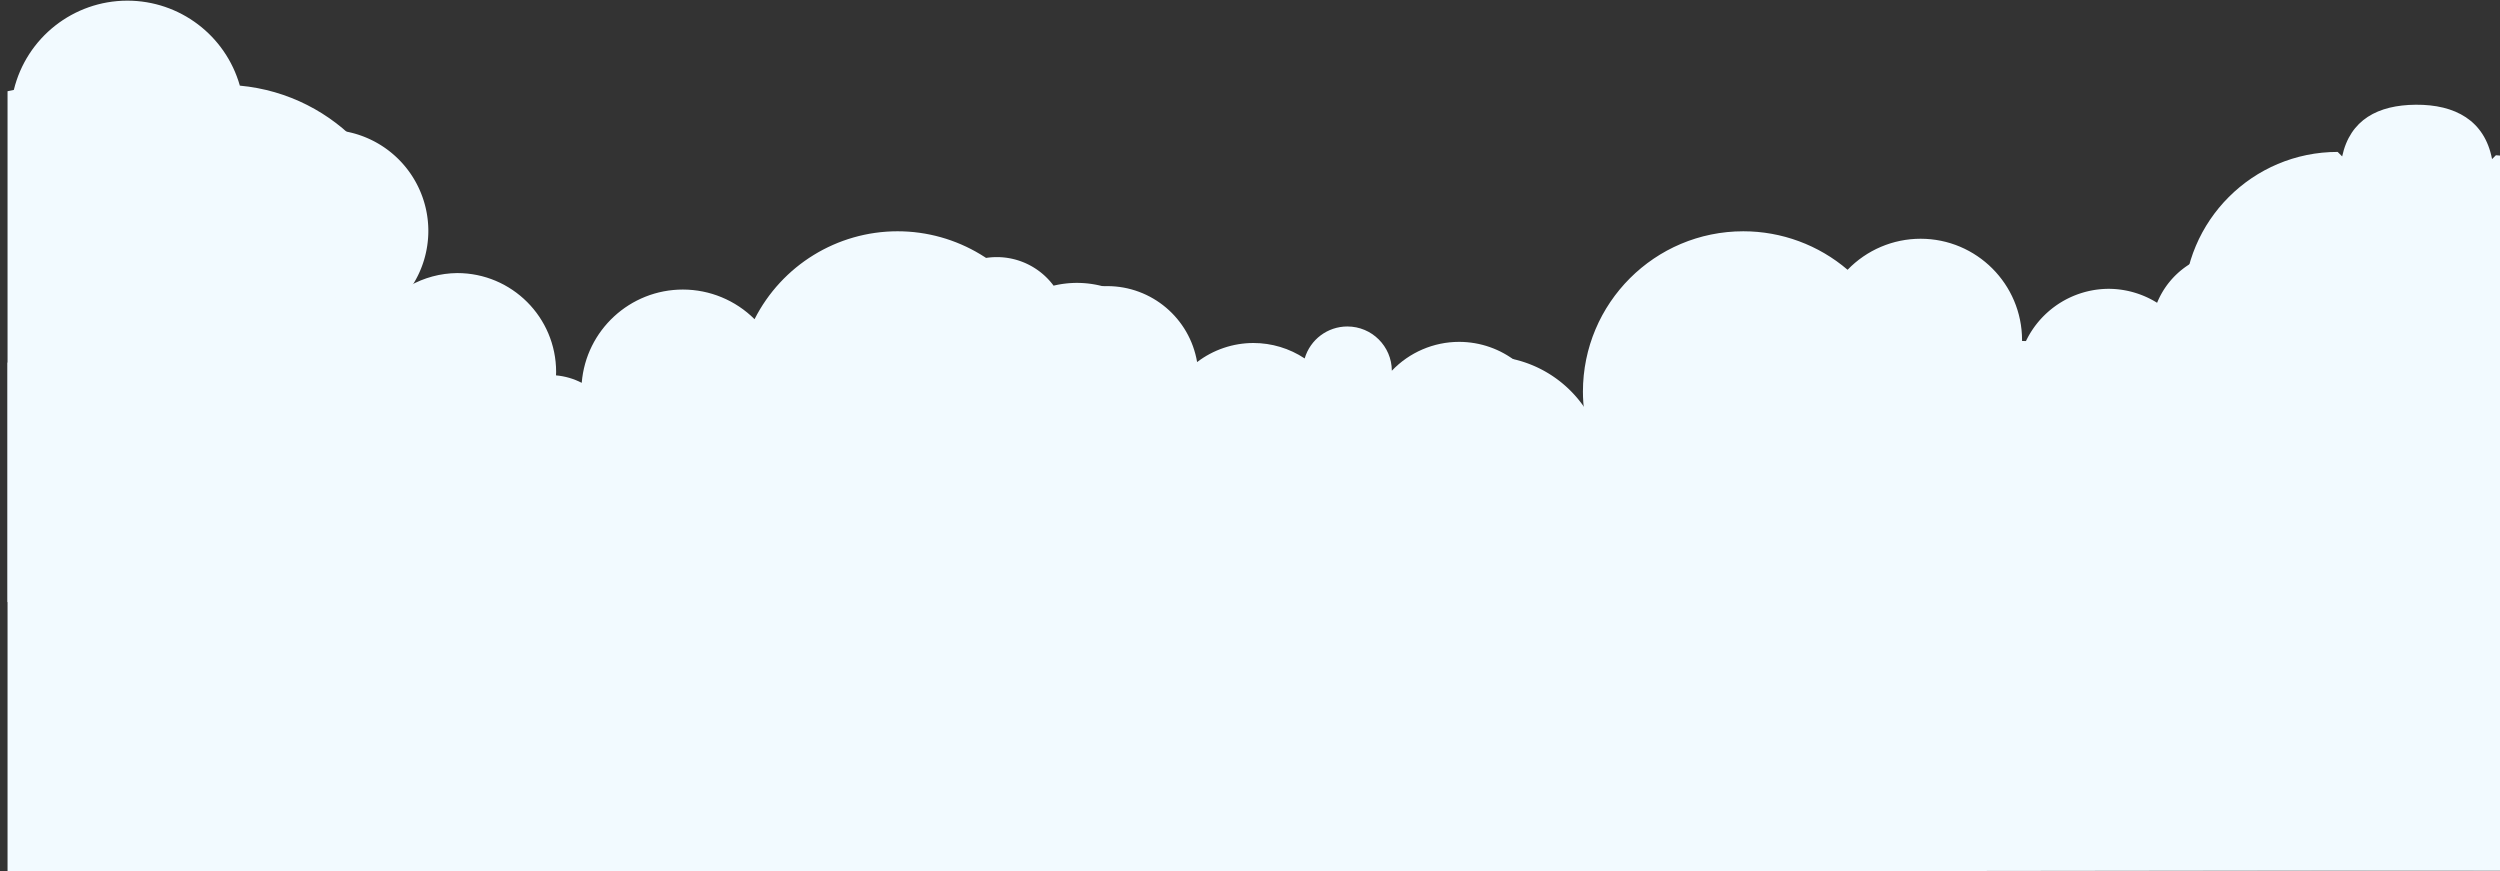 <?xml version="1.0" encoding="UTF-8" standalone="no"?><svg xmlns="http://www.w3.org/2000/svg" xmlns:xlink="http://www.w3.org/1999/xlink" fill="#000000" height="80.2" preserveAspectRatio="xMidYMid meet" version="1" viewBox="-0.0 -0.0 230.2 80.2" width="230.2" zoomAndPan="magnify"><rect x="-0.0" y="-0.0" width="230.2" height="80.2" fill="#333333" stroke="none"/><g><g><g id="change1_1"><path d="m 1666.928,177.574 v 92.773 84.717 h 868.379 l -0.56,-0.523 c 0.574,-0.138 1.145,-0.288 1.713,-0.447 l -0.633,-153.801 c -1.412,-0.239 -2.836,-0.399 -4.266,-0.48 -0.457,0.435 -0.903,0.881 -1.338,1.338 -2.566,-13.435 -12.831,-18.992 -26.508,-18.89 -13.103,0.098 -22.814,5.15 -25.576,17.958 -0.511,-0.532 -1.032,-1.054 -1.565,-1.564 -29.538,5.4e-4 -53.484,23.946 -53.484,53.484 0.387,0.399 0.779,0.791 1.178,1.178 -0.505,-0.026 -1.012,-0.042 -1.518,-0.047 -13.729,0.007 -26.205,7.98 -31.979,20.436 -6.498,-6 -15.013,-9.34 -23.857,-9.357 3e-4,-0.085 3e-4,-0.171 0,-0.256 0,-19.477 -15.789,-35.266 -35.266,-35.266 -9.565,0.007 -18.717,3.9 -25.357,10.785 -10.094,-8.632 -22.939,-13.375 -36.221,-13.377 -30.785,2.9e-4 -55.742,24.957 -55.742,55.742 0.01,2.474 0.182,4.945 0.52,7.396 -1.95,-0.851 -4.054,-1.291 -6.182,-1.291 -2.065,0.003 -4.109,0.42 -6.01,1.227 -3.515,-14.465 -16.469,-24.649 -31.355,-24.65 -8.835,0.005 -17.282,3.632 -23.369,10.035 -0.043,-8.507 -6.95,-15.38 -15.457,-15.381 -6.86,0.002 -12.897,4.525 -14.828,11.107 -5.283,-3.499 -11.48,-5.365 -17.816,-5.365 -7.07,0.007 -13.943,2.336 -19.561,6.629 -2.577,-15.239 -15.775,-26.395 -31.23,-26.396 -9.018,0.007 -17.607,3.857 -23.611,10.586 -9.664,-18.235 -28.613,-29.638 -49.25,-29.639 -20.994,0.013 -40.2,11.82 -49.689,30.547 -6.61,-6.594 -15.566,-10.298 -24.902,-10.299 -18.369,0.003 -33.66,14.107 -35.145,32.416 -2.783,-1.439 -5.821,-2.321 -8.941,-2.598 0.022,-0.394 0.037,-0.788 0.045,-1.182 -6e-4,-18.979 -15.386,-34.364 -34.365,-34.363 -5.821,0.055 -11.532,1.588 -16.598,4.455 0.117,-1.573 0.176,-3.149 0.178,-4.727 0,-33.64 -25.619,-61.746 -59.115,-64.857 -4.963,-17.471 -20.918,-29.526 -39.08,-29.527 -18.727,0.009 -35.022,12.817 -39.455,31.012 -0.731,0.137 -1.458,0.291 -2.182,0.463 z" fill="#f2faff" transform="matrix(.265 0 0 .265 -441.041 -38.656)"/></g><g id="change2_1"><path d="m 1777.984,190.965 a 35.156,35.156 0 0 0 -26.812,12.453 35.156,35.156 0 0 0 -26.479,-12.033 35.156,35.156 0 0 0 -35.156,35.156 35.156,35.156 0 0 0 12.949,27.24 23.563,23.563 0 0 0 -10.885,19.717 23.563,23.563 0 0 0 22.123,23.51 38.886,38.886 0 0 0 -4.766,18.646 38.886,38.886 0 0 0 38.887,38.887 38.886,38.886 0 0 0 29.977,-14.148 43.677,43.677 0 0 0 42.432,33.398 43.677,43.677 0 0 0 43.031,-36.336 30.544,30.544 0 0 0 28.305,19.092 30.544,30.544 0 0 0 29.842,-24.074 30.544,30.544 0 0 0 15.932,4.506 30.544,30.544 0 0 0 9.297,-1.461 48.757,48.757 0 0 0 -0.609,7.68 48.757,48.757 0 0 0 48.756,48.756 48.757,48.757 0 0 0 43.801,-27.355 32.02,32.02 0 0 0 29.25,19.047 32.02,32.02 0 0 0 22.453,-9.223 41.001,41.001 0 0 0 32.57,16.135 41.001,41.001 0 0 0 41,-41 41.001,41.001 0 0 0 -0.066,-1.74 41.001,41.001 0 0 0 17.24,3.82 41.001,41.001 0 0 0 37.451,-24.385 32.02,32.02 0 0 0 28.814,18.062 32.02,32.02 0 0 0 7.457,-0.893 32.02,32.02 0 0 0 -0.586,6.08 32.02,32.02 0 0 0 32.02,32.02 32.02,32.02 0 0 0 29.072,-18.639 36.539,36.539 0 0 0 27.127,12.084 36.539,36.539 0 0 0 34.34,-24.123 32.02,32.02 0 0 0 20.402,7.363 32.02,32.02 0 0 0 32.02,-32.02 32.02,32.02 0 0 0 -11.51,-24.564 32.02,32.02 0 0 0 9.951,-15.258 28.484,28.484 0 0 0 12.601,2.949 28.484,28.484 0 0 0 26.887,-19.139 28.484,28.484 0 0 0 10.473,1.998 28.484,28.484 0 0 0 4.15,-0.467 35.011,35.011 0 0 0 33.289,24.215 35.011,35.011 0 0 0 20.812,-6.967 v -56.09 a 35.011,35.011 0 0 0 -20.812,-6.967 35.011,35.011 0 0 0 -13.48,2.721 28.484,28.484 0 0 0 -23.959,-13.414 28.484,28.484 0 0 0 -26.904,19.131 28.484,28.484 0 0 0 -10.455,-1.99 28.484,28.484 0 0 0 -26.379,17.738 32.02,32.02 0 0 0 -16.906,-4.854 32.02,32.02 0 0 0 -31.578,28.1 35.011,35.011 0 0 0 -6.994,-0.709 35.011,35.011 0 0 0 -35.004,34.822 36.539,36.539 0 0 0 -15.324,18.625 32.02,32.02 0 0 0 -0.924,-0.711 35.011,35.011 0 0 0 8.25,-22.539 35.011,35.011 0 0 0 -35.012,-35.012 35.011,35.011 0 0 0 -27.233,13.02 32.02,32.02 0 0 0 -5.791,-0.551 32.02,32.02 0 0 0 -27.604,15.799 41.001,41.001 0 0 0 -38.662,-27.439 41.001,41.001 0 0 0 -41,41 41.001,41.001 0 0 0 0.064,1.74 41.001,41.001 0 0 0 -17.238,-3.818 41.001,41.001 0 0 0 -24.84,8.592 35.011,35.011 0 0 0 2.225,-12.23 35.011,35.011 0 0 0 -27.811,-34.262 35.011,35.011 0 0 0 -33.953,-26.486 35.011,35.011 0 0 0 -8.104,0.961 24.56,24.56 0 0 0 -19.721,-9.924 24.56,24.56 0 0 0 -24.334,21.322 35.156,35.156 0 0 0 -12.494,-2.297 35.156,35.156 0 0 0 -32.617,22.062 30.544,30.544 0 0 0 -3.869,-0.404 30.544,30.544 0 0 0 -29.848,24.07 30.544,30.544 0 0 0 -15.926,-4.502 30.544,30.544 0 0 0 -29.434,22.396 43.677,43.677 0 0 0 -12.871,-20.32 35.156,35.156 0 0 0 5.812,-19.332 35.156,35.156 0 0 0 -35.156,-35.154 35.156,35.156 0 0 0 -12.568,2.334 35.156,35.156 0 0 0 5.768,-19.262 35.156,35.156 0 0 0 -35.156,-35.156 z m -26.465,58.264 a 35.156,35.156 0 0 0 26.465,12.049 35.156,35.156 0 0 0 12.568,-2.334 35.156,35.156 0 0 0 -5.768,19.26 35.156,35.156 0 0 0 6.041,19.695 43.677,43.677 0 0 0 -5.793,6.393 38.886,38.886 0 0 0 -37.188,-27.523 38.886,38.886 0 0 0 -9.562,1.195 23.563,23.563 0 0 0 0.445,-4.465 23.563,23.563 0 0 0 -4.252,-13.209 35.156,35.156 0 0 0 17.043,-11.061 z m 290.389,81.758 a 35.011,35.011 0 0 0 0.92,0.791 32.02,32.02 0 0 0 -0.5,0.521 48.757,48.757 0 0 0 -0.42,-1.312 z" fill="#f2faff" transform="matrix(.265 0 0 .265 -441.041 -38.656)"/></g><g id="change3_1"><path d="m 1720.086,219.639 a 28.484,28.484 0 0 0 -28.484,28.484 28.484,28.484 0 0 0 28.484,28.484 28.484,28.484 0 0 0 10.473,-1.998 28.484,28.484 0 0 0 26.887,19.139 28.484,28.484 0 0 0 12.602,-2.949 32.02,32.02 0 0 0 9.951,15.258 32.02,32.02 0 0 0 -11.51,24.564 32.02,32.02 0 0 0 32.02,32.02 32.02,32.02 0 0 0 20.402,-7.363 36.539,36.539 0 0 0 34.34,24.123 36.539,36.539 0 0 0 27.127,-12.084 32.02,32.02 0 0 0 29.072,18.639 32.02,32.02 0 0 0 32.02,-32.02 32.02,32.02 0 0 0 -0.586,-6.08 32.02,32.02 0 0 0 7.457,0.893 32.02,32.02 0 0 0 28.814,-18.062 41.001,41.001 0 0 0 37.451,24.385 41.001,41.001 0 0 0 17.24,-3.82 41.001,41.001 0 0 0 -0.066,1.74 41.001,41.001 0 0 0 41,41 41.001,41.001 0 0 0 32.57,-16.135 32.02,32.02 0 0 0 22.453,9.223 32.02,32.02 0 0 0 29.25,-19.047 48.757,48.757 0 0 0 43.801,27.355 48.757,48.757 0 0 0 48.756,-48.756 48.757,48.757 0 0 0 -0.609,-7.68 30.544,30.544 0 0 0 9.297,1.461 30.544,30.544 0 0 0 15.932,-4.506 30.544,30.544 0 0 0 29.842,24.074 30.544,30.544 0 0 0 28.305,-19.092 43.677,43.677 0 0 0 43.031,36.336 43.677,43.677 0 0 0 42.432,-33.398 38.886,38.886 0 0 0 29.977,14.148 38.886,38.886 0 0 0 38.887,-38.887 38.886,38.886 0 0 0 -4.766,-18.646 23.563,23.563 0 0 0 22.123,-23.51 23.563,23.563 0 0 0 -23.562,-23.562 23.563,23.563 0 0 0 -23.564,23.562 23.563,23.563 0 0 0 0.445,4.465 38.886,38.886 0 0 0 -9.562,-1.195 38.886,38.886 0 0 0 -37.188,27.523 43.677,43.677 0 0 0 -35.221,-17.855 43.677,43.677 0 0 0 -41.902,31.42 30.544,30.544 0 0 0 -29.434,-22.396 30.544,30.544 0 0 0 -15.926,4.502 30.544,30.544 0 0 0 -29.848,-24.07 30.544,30.544 0 0 0 -30.295,26.809 48.757,48.757 0 0 0 -27.148,-8.26 48.757,48.757 0 0 0 -47.522,37.859 32.02,32.02 0 0 0 -25.529,-12.693 32.02,32.02 0 0 0 -20.662,7.586 41.001,41.001 0 0 0 -34.361,-18.635 41.001,41.001 0 0 0 -17.238,3.818 41.001,41.001 0 0 0 0.064,-1.74 41.001,41.001 0 0 0 -41,-41 41.001,41.001 0 0 0 -38.662,27.439 32.02,32.02 0 0 0 -27.604,-15.799 32.02,32.02 0 0 0 -32.02,32.02 32.02,32.02 0 0 0 0.604,6.074 32.02,32.02 0 0 0 -7.475,-0.887 32.02,32.02 0 0 0 -21.818,8.586 36.539,36.539 0 0 0 -34.381,-24.18 36.539,36.539 0 0 0 -25.77,10.67 32.02,32.02 0 0 0 -8.227,-10.756 32.02,32.02 0 0 0 11.496,-24.553 32.02,32.02 0 0 0 -32.02,-32.02 32.02,32.02 0 0 0 -16.906,4.854 28.484,28.484 0 0 0 -26.379,-17.738 28.484,28.484 0 0 0 -10.455,1.99 28.484,28.484 0 0 0 -26.904,-19.131 z" fill="#f2faff" transform="matrix(.265 0 0 .265 -441.041 -38.656)"/></g><g id="change4_1"><path d="m 2536.848,448.283 -869.92,1.072 h 868.379 l -0.56,-0.523 a 47.618,47.618 0 0 0 2.102,-0.549 z" fill="#f2faff" transform="matrix(.265 0 0 .265 -441.041 -38.656)"/></g><g id="change4_2"><path d="m 1666.928,271.865 v 92.773 84.717 l 869.92,-1.072 -0.633,-153.654 a 38.694,38.694 0 0 0 -4.654,-0.525 38.694,38.694 0 0 0 -1.338,1.338 33.359,33.359 0 0 0 -26.508,-26.508 33.359,33.359 0 0 0 -25.576,25.576 53.485,53.485 0 0 0 -1.565,-1.564 53.485,53.485 0 0 0 -53.484,53.484 53.485,53.485 0 0 0 1.178,1.178 35.266,35.266 0 0 0 -1.518,-0.047 35.266,35.266 0 0 0 -31.979,20.436 35.266,35.266 0 0 0 -23.857,-9.357 35.266,35.266 0 0 0 0,-0.256 35.266,35.266 0 0 0 -35.266,-35.266 35.266,35.266 0 0 0 -25.357,10.785 55.743,55.743 0 0 0 -36.221,-13.377 55.743,55.743 0 0 0 -55.742,55.742 55.743,55.743 0 0 0 0.52,7.396 15.458,15.458 0 0 0 -6.182,-1.291 15.458,15.458 0 0 0 -6.01,1.227 32.27,32.27 0 0 0 -31.355,-24.65 32.27,32.27 0 0 0 -23.369,10.035 15.458,15.458 0 0 0 -15.457,-15.381 15.458,15.458 0 0 0 -14.828,11.107 32.27,32.27 0 0 0 -17.816,-5.365 32.27,32.27 0 0 0 -19.561,6.629 31.677,31.677 0 0 0 -31.23,-26.396 31.677,31.677 0 0 0 -23.611,10.586 55.743,55.743 0 0 0 -49.25,-29.639 55.743,55.743 0 0 0 -49.689,30.547 35.266,35.266 0 0 0 -24.902,-10.299 35.266,35.266 0 0 0 -35.145,32.416 24.109,24.109 0 0 0 -8.941,-2.598 34.364,34.364 0 0 0 0.045,-1.182 34.364,34.364 0 0 0 -34.365,-34.363 34.364,34.364 0 0 0 -16.598,4.455 65.141,65.141 0 0 0 0.178,-4.727 65.141,65.141 0 0 0 -59.115,-64.857 40.628,40.628 0 0 0 -39.08,-29.527 40.628,40.628 0 0 0 -39.455,31.012 47.126,47.126 0 0 0 -2.182,0.463 z" fill="#f2faff" transform="matrix(.265 0 0 .265 -441.041 -38.656)"/></g></g></g></svg>